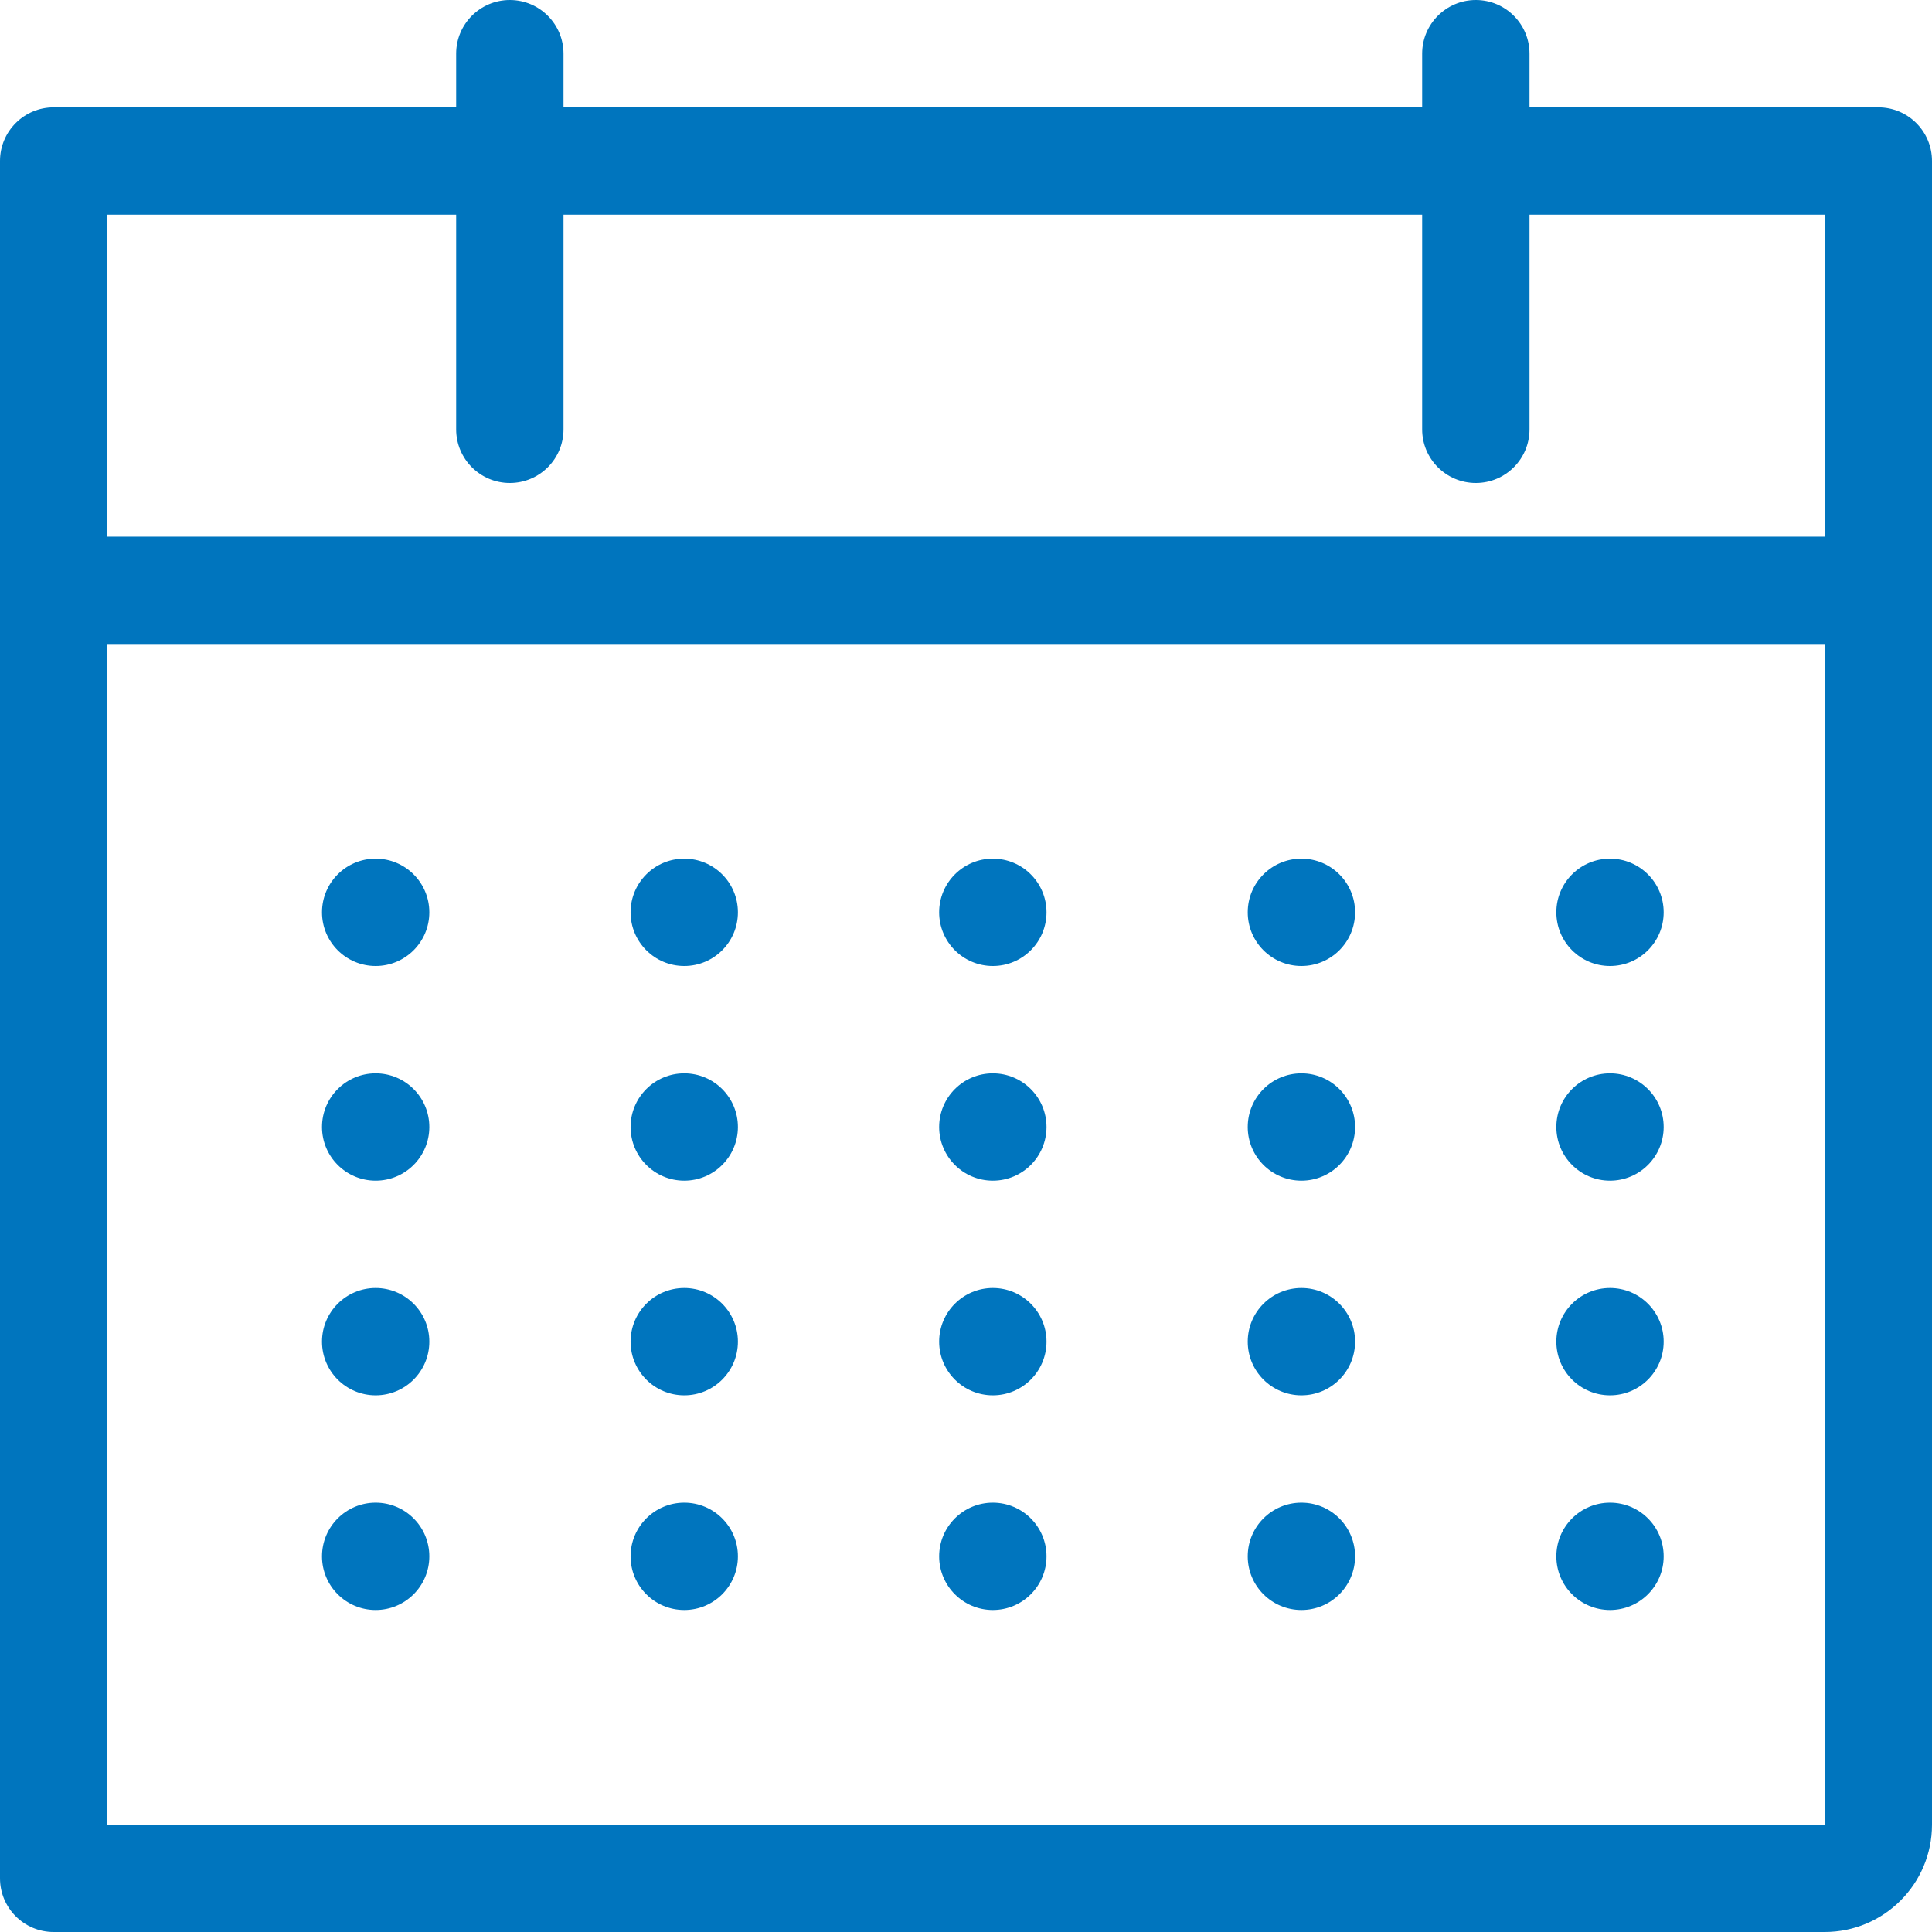 <svg width="64" height="64" viewBox="0 0 64 64" fill="none" xmlns="http://www.w3.org/2000/svg">
<rect x="0" y="0" width="64" height="64" fill="#333333" stroke="none"/>
<g clip-path="url(#clip0_2362_24)">
<rect width="64" height="64" fill="white"/>
<path d="M12.444 49.778C13.426 49.778 14.222 50.574 14.222 51.556C14.222 52.537 13.426 53.333 12.444 53.333C11.463 53.333 10.667 52.537 10.667 51.556C10.667 50.574 11.463 49.778 12.444 49.778ZM22.667 49.778C23.648 49.778 24.444 50.574 24.444 51.556C24.444 52.537 23.648 53.333 22.667 53.333C21.685 53.333 20.889 52.537 20.889 51.556C20.889 50.574 21.685 49.778 22.667 49.778ZM32.889 49.778C33.871 49.778 34.667 50.574 34.667 51.556C34.667 52.537 33.871 53.333 32.889 53.333C31.907 53.333 31.111 52.537 31.111 51.556C31.111 50.574 31.907 49.778 32.889 49.778ZM43.111 49.778C44.093 49.778 44.889 50.574 44.889 51.556C44.889 52.537 44.093 53.333 43.111 53.333C42.129 53.333 41.333 52.537 41.333 51.556C41.333 50.574 42.129 49.778 43.111 49.778ZM53.333 49.778C54.315 49.778 55.111 50.574 55.111 51.556C55.111 52.537 54.315 53.333 53.333 53.333C52.352 53.333 51.556 52.537 51.556 51.556C51.556 50.574 52.352 49.778 53.333 49.778ZM12.444 42.667C13.426 42.667 14.222 43.463 14.222 44.444C14.222 45.426 13.426 46.222 12.444 46.222C11.463 46.222 10.667 45.426 10.667 44.444C10.667 43.463 11.463 42.667 12.444 42.667ZM22.667 42.667C23.648 42.667 24.444 43.463 24.444 44.444C24.444 45.426 23.648 46.222 22.667 46.222C21.685 46.222 20.889 45.426 20.889 44.444C20.889 43.463 21.685 42.667 22.667 42.667ZM32.889 42.667C33.871 42.667 34.667 43.463 34.667 44.444C34.667 45.426 33.871 46.222 32.889 46.222C31.907 46.222 31.111 45.426 31.111 44.444C31.111 43.463 31.907 42.667 32.889 42.667ZM43.111 42.667C44.093 42.667 44.889 43.463 44.889 44.444C44.889 45.426 44.093 46.222 43.111 46.222C42.129 46.222 41.333 45.426 41.333 44.444C41.333 43.463 42.129 42.667 43.111 42.667ZM53.333 42.667C54.315 42.667 55.111 43.463 55.111 44.444C55.111 45.426 54.315 46.222 53.333 46.222C52.352 46.222 51.556 45.426 51.556 44.444C51.556 43.463 52.352 42.667 53.333 42.667ZM12.444 35.556C13.426 35.556 14.222 36.352 14.222 37.333C14.222 38.315 13.426 39.111 12.444 39.111C11.463 39.111 10.667 38.315 10.667 37.333C10.667 36.352 11.463 35.556 12.444 35.556ZM22.667 35.556C23.648 35.556 24.444 36.352 24.444 37.333C24.444 38.315 23.648 39.111 22.667 39.111C21.685 39.111 20.889 38.315 20.889 37.333C20.889 36.352 21.685 35.556 22.667 35.556ZM32.889 35.556C33.871 35.556 34.667 36.352 34.667 37.333C34.667 38.315 33.871 39.111 32.889 39.111C31.907 39.111 31.111 38.315 31.111 37.333C31.111 36.352 31.907 35.556 32.889 35.556ZM43.111 35.556C44.093 35.556 44.889 36.352 44.889 37.333C44.889 38.315 44.093 39.111 43.111 39.111C42.129 39.111 41.333 38.315 41.333 37.333C41.333 36.352 42.129 35.556 43.111 35.556ZM53.333 35.556C54.315 35.556 55.111 36.352 55.111 37.333C55.111 38.315 54.315 39.111 53.333 39.111C52.352 39.111 51.556 38.315 51.556 37.333C51.556 36.352 52.352 35.556 53.333 35.556ZM12.444 28.444C13.426 28.444 14.222 29.24 14.222 30.222C14.222 31.204 13.426 32 12.444 32C11.463 32 10.667 31.204 10.667 30.222C10.667 29.24 11.463 28.444 12.444 28.444ZM22.667 28.444C23.648 28.444 24.444 29.24 24.444 30.222C24.444 31.204 23.648 32 22.667 32C21.685 32 20.889 31.204 20.889 30.222C20.889 29.24 21.685 28.444 22.667 28.444ZM32.889 28.444C33.871 28.444 34.667 29.24 34.667 30.222C34.667 31.204 33.871 32 32.889 32C31.907 32 31.111 31.204 31.111 30.222C31.111 29.24 31.907 28.444 32.889 28.444ZM43.111 28.444C44.093 28.444 44.889 29.24 44.889 30.222C44.889 31.204 44.093 32 43.111 32C42.129 32 41.333 31.204 41.333 30.222C41.333 29.24 42.129 28.444 43.111 28.444ZM53.333 28.444C54.315 28.444 55.111 29.24 55.111 30.222C55.111 31.204 54.315 32 53.333 32C52.352 32 51.556 31.204 51.556 30.222C51.556 29.24 52.352 28.444 53.333 28.444ZM62.222 3.556H50.667V1.778C50.667 0.796 49.871 0 48.889 0C47.907 0 47.111 0.796 47.111 1.778V3.556H18.667V1.778C18.667 0.796 17.871 0 16.889 0C15.907 0 15.111 0.796 15.111 1.778V3.556H1.778C0.796 3.556 0 4.351 0 5.333V62.222C0 63.204 0.796 64 1.778 64H60.444C62.408 64 64 62.408 64 60.444V5.333C64 4.351 63.204 3.556 62.222 3.556ZM3.556 7.111H15.111V14.222C15.111 15.204 15.907 16 16.889 16C17.871 16 18.667 15.204 18.667 14.222V7.111H47.111V14.222C47.111 15.204 47.907 16 48.889 16C49.871 16 50.667 15.204 50.667 14.222V7.111H60.444V17.778H3.556V7.111ZM3.556 60.444V21.333H60.444V60.444H3.556Z" fill="#0075BE"/>
</g>
<defs>
<clipPath id="clip0_2362_24">
<rect width="64" height="64" fill="white"/>
</clipPath>
</defs>
</svg>
